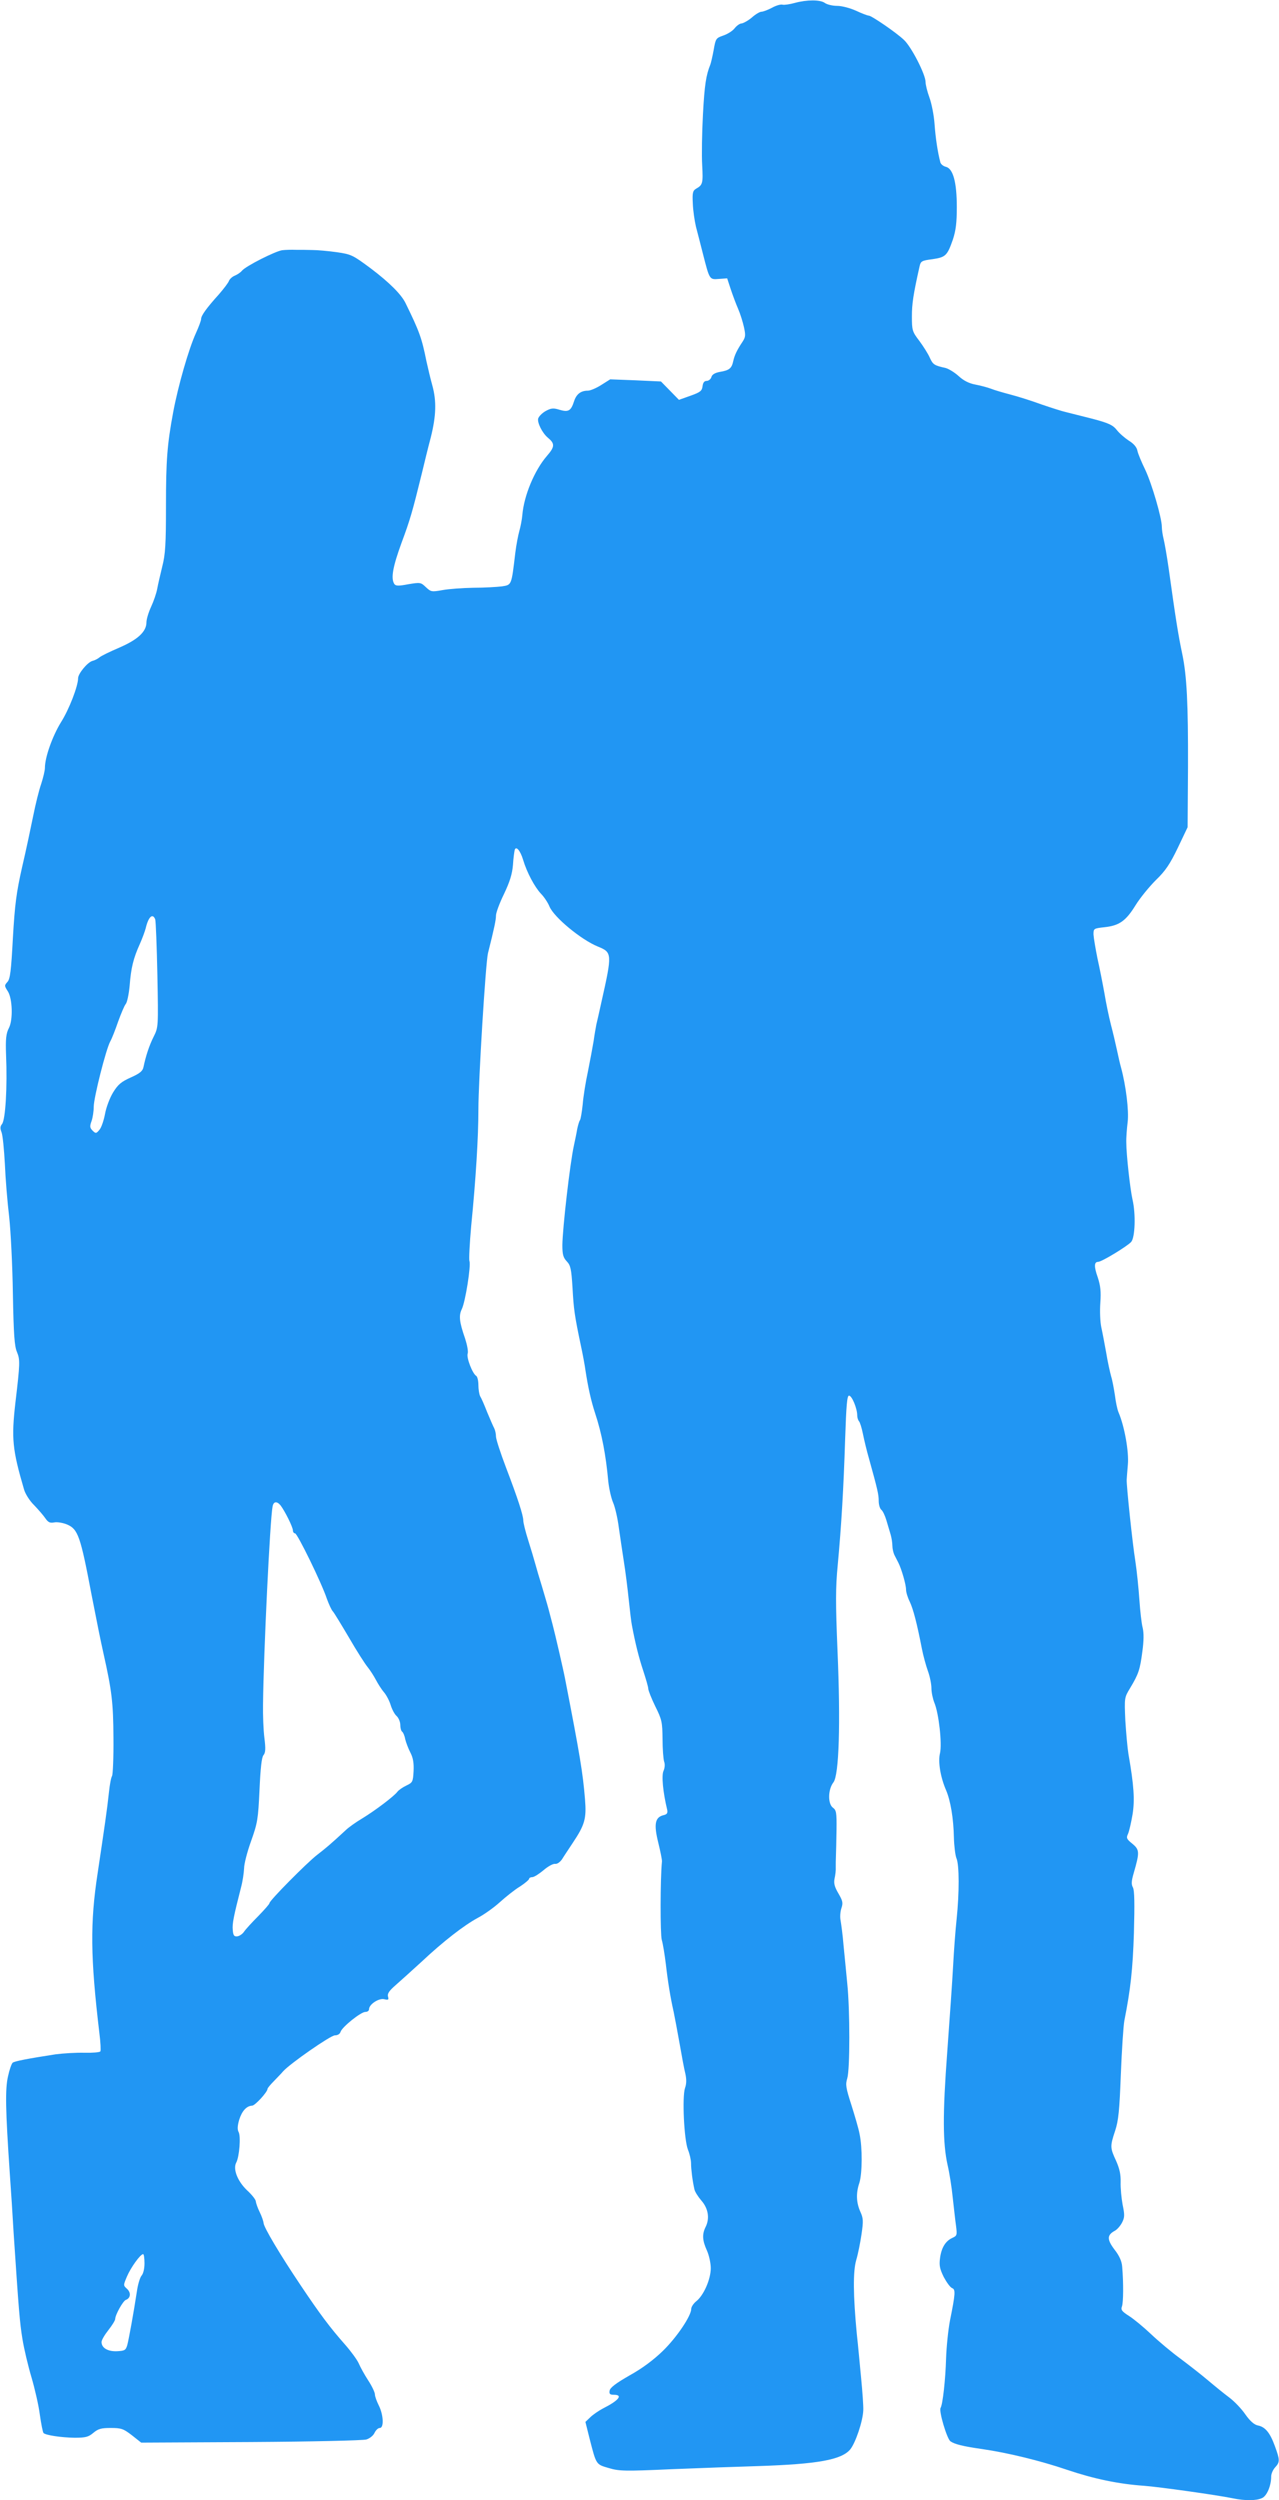 <?xml version="1.0" standalone="no"?>
<!DOCTYPE svg PUBLIC "-//W3C//DTD SVG 20010904//EN"
 "http://www.w3.org/TR/2001/REC-SVG-20010904/DTD/svg10.dtd">
<svg version="1.0" xmlns="http://www.w3.org/2000/svg"
 width="655pt" height="1280pt" viewBox="0 0 655 1280"
 preserveAspectRatio="xMidYMid meet">
<g transform="translate(0,1280) scale(0.1,-0.1)"
fill="#2196f3" stroke="none">
<path d="M4070 12785 c-25 -7 -53 -11 -62 -9 -9 3 -34 -4 -55 -16 -21 -11 -45
-20 -53 -20 -9 0 -31 -13 -50 -30 -19 -16 -43 -29 -52 -30 -9 0 -25 -11 -36
-25 -11 -14 -37 -30 -58 -37 -37 -13 -39 -15 -49 -73 -6 -33 -14 -67 -17 -75
-22 -54 -30 -104 -38 -255 -5 -93 -7 -210 -4 -260 5 -93 3 -102 -31 -121 -17
-10 -20 -21 -17 -75 1 -35 9 -89 16 -119 8 -30 24 -93 36 -140 34 -133 33
-132 82 -128 l42 3 18 -55 c10 -30 27 -76 38 -101 11 -25 24 -67 30 -94 9 -41
8 -51 -7 -74 -28 -42 -41 -68 -48 -100 -8 -37 -20 -47 -69 -55 -26 -5 -40 -14
-43 -27 -3 -10 -14 -19 -24 -19 -12 0 -19 -9 -21 -27 -3 -24 -11 -31 -62 -49
l-59 -21 -46 47 -46 47 -130 6 -130 5 -46 -29 c-25 -16 -56 -29 -68 -29 -36 0
-59 -17 -71 -54 -16 -50 -29 -57 -74 -44 -32 10 -43 9 -71 -6 -18 -10 -36 -28
-39 -39 -5 -21 21 -74 50 -98 36 -30 36 -46 -5 -93 -64 -74 -118 -204 -126
-303 -2 -23 -9 -59 -15 -80 -6 -21 -16 -72 -21 -113 -20 -168 -18 -164 -69
-172 -25 -3 -90 -7 -146 -7 -55 -1 -126 -6 -158 -12 -56 -10 -59 -9 -85 15
-26 25 -29 25 -90 15 -52 -10 -65 -9 -72 2 -18 29 -7 88 37 209 45 121 56 160
104 355 12 50 32 133 46 185 28 112 30 187 8 267 -9 32 -22 87 -30 123 -24
120 -36 153 -107 298 -22 45 -82 105 -177 177 -93 69 -100 73 -176 84 -43 6
-99 11 -124 11 -25 1 -63 1 -85 1 -22 1 -53 0 -70 -2 -35 -5 -186 -81 -206
-105 -7 -9 -24 -20 -36 -25 -13 -5 -26 -17 -30 -26 -3 -10 -27 -41 -52 -70
-65 -72 -91 -109 -91 -126 0 -8 -12 -40 -26 -71 -38 -83 -92 -272 -117 -406
-31 -166 -37 -248 -37 -480 0 -195 -3 -248 -19 -310 -10 -41 -22 -93 -26 -115
-4 -22 -18 -63 -31 -91 -13 -28 -24 -64 -24 -80 0 -48 -45 -89 -140 -130 -47
-20 -92 -42 -100 -49 -8 -7 -25 -16 -38 -19 -25 -8 -72 -65 -72 -88 0 -40 -46
-160 -88 -226 -44 -72 -82 -179 -82 -233 0 -14 -9 -51 -19 -82 -11 -31 -29
-104 -41 -164 -12 -59 -37 -178 -57 -263 -29 -129 -37 -189 -47 -362 -9 -169
-14 -210 -28 -225 -16 -18 -16 -20 2 -48 24 -37 27 -146 6 -187 -15 -28 -18
-58 -15 -138 7 -165 -3 -334 -21 -355 -9 -11 -10 -22 -2 -42 6 -16 13 -89 17
-163 3 -74 13 -196 22 -270 8 -74 17 -252 19 -395 4 -209 8 -267 21 -297 16
-39 16 -56 -8 -258 -21 -184 -16 -240 44 -445 6 -22 29 -59 52 -81 22 -23 48
-53 58 -68 14 -20 23 -24 45 -20 15 3 44 -2 64 -10 58 -24 70 -60 127 -361 31
-159 45 -228 61 -300 43 -192 50 -252 51 -432 1 -100 -3 -187 -7 -195 -5 -7
-12 -44 -16 -83 -9 -86 -23 -181 -58 -415 -39 -254 -37 -432 9 -819 6 -47 8
-89 5 -93 -3 -5 -40 -8 -82 -7 -43 1 -108 -3 -147 -8 -142 -22 -210 -35 -220
-43 -6 -5 -17 -37 -24 -70 -15 -65 -13 -170 9 -495 6 -82 15 -222 20 -310 26
-390 31 -455 45 -540 8 -50 29 -138 46 -195 17 -58 37 -144 43 -192 7 -48 15
-90 19 -94 11 -11 90 -23 159 -24 57 0 71 4 96 25 25 21 41 25 89 25 54 0 65
-4 108 -37 l48 -38 561 3 c319 2 574 8 592 13 17 5 36 20 42 34 7 14 18 25 27
25 22 0 19 67 -5 115 -11 22 -20 47 -20 57 0 10 -15 42 -34 71 -19 29 -41 69
-49 88 -8 18 -40 62 -70 96 -77 87 -130 158 -227 303 -105 156 -190 299 -190
319 -1 9 -9 34 -20 56 -11 22 -19 47 -20 55 0 9 -20 34 -45 57 -49 47 -73 109
-55 142 16 30 24 135 12 156 -7 13 -6 32 3 63 14 45 38 71 66 72 15 0 79 70
79 86 0 4 15 22 33 40 17 18 39 40 47 50 36 40 243 184 265 184 14 0 26 7 29
18 8 25 104 102 127 102 11 0 19 6 19 14 0 25 51 58 78 51 21 -5 24 -3 19 14
-4 15 7 30 39 58 24 21 84 75 132 119 113 106 218 187 288 225 31 16 82 52
113 80 31 28 77 65 104 81 26 17 47 35 47 40 0 4 7 8 16 8 9 0 34 16 57 35 23
20 49 34 59 33 11 -2 25 8 36 23 9 15 34 52 55 84 62 93 71 124 63 223 -11
136 -26 226 -102 617 -8 43 -52 233 -64 278 -5 20 -15 56 -21 80 -6 23 -22 76
-34 117 -13 41 -28 93 -34 115 -6 22 -22 76 -36 120 -14 44 -25 89 -25 100 0
27 -28 113 -89 273 -28 74 -51 144 -51 158 0 13 -4 32 -9 42 -5 9 -21 46 -36
82 -14 36 -30 73 -36 82 -5 10 -9 36 -9 57 0 22 -5 43 -11 47 -19 11 -51 93
-44 114 4 11 -3 46 -13 77 -30 86 -33 118 -17 151 18 36 48 224 39 246 -3 9 1
89 9 179 24 241 37 456 37 597 0 148 37 750 49 800 33 131 41 171 41 193 0 14
18 63 41 110 30 63 42 102 46 149 2 35 7 69 9 77 7 22 29 -4 43 -51 19 -64 59
-139 91 -173 16 -16 36 -46 44 -66 23 -55 162 -170 248 -205 73 -30 74 -35 18
-284 -10 -47 -22 -98 -26 -115 -3 -16 -10 -55 -14 -85 -5 -30 -18 -100 -29
-155 -12 -55 -24 -131 -27 -170 -4 -38 -10 -74 -14 -80 -4 -5 -10 -26 -14 -45
-3 -19 -11 -57 -17 -85 -20 -91 -58 -422 -59 -509 0 -48 4 -64 23 -84 19 -20
23 -38 29 -135 6 -109 10 -140 43 -297 9 -41 20 -100 24 -130 13 -84 28 -152
49 -216 34 -103 55 -214 67 -347 4 -38 15 -87 25 -110 10 -23 23 -80 29 -127
7 -47 18 -125 26 -175 8 -49 19 -137 25 -195 6 -58 13 -116 16 -130 18 -96 36
-167 58 -233 14 -43 26 -84 26 -93 0 -8 16 -49 36 -90 34 -68 36 -81 37 -166
0 -51 4 -103 8 -116 5 -13 4 -32 -3 -48 -11 -23 -3 -109 19 -200 3 -16 -1 -23
-20 -27 -43 -11 -49 -47 -26 -140 11 -45 20 -89 19 -97 -9 -91 -9 -372 -1
-401 6 -20 15 -76 21 -125 11 -96 24 -173 40 -244 5 -25 19 -97 30 -160 11
-63 24 -134 30 -157 6 -28 6 -51 -2 -73 -15 -45 -5 -263 15 -315 9 -22 16 -53
16 -70 0 -29 7 -88 17 -132 2 -13 19 -39 36 -59 35 -40 44 -91 21 -136 -18
-37 -16 -68 7 -119 11 -24 20 -65 20 -91 0 -56 -36 -139 -74 -169 -14 -11 -26
-29 -26 -39 0 -36 -74 -146 -145 -215 -47 -46 -106 -90 -171 -126 -70 -40
-100 -63 -102 -78 -3 -17 2 -21 22 -21 48 0 25 -29 -54 -69 -25 -13 -55 -34
-68 -47 l-24 -23 22 -88 c34 -132 32 -129 97 -148 53 -16 81 -17 323 -6 146 6
346 13 445 16 303 10 424 32 469 85 27 33 65 144 67 201 1 19 -4 93 -11 164
-7 72 -16 173 -22 225 -19 199 -20 322 -3 380 9 30 21 90 27 132 10 68 9 82
-6 115 -21 47 -23 95 -5 148 15 48 16 180 1 250 -5 28 -25 95 -42 149 -28 87
-31 104 -21 136 14 46 14 349 0 485 -5 55 -14 143 -19 195 -4 52 -12 109 -15
127 -4 18 -2 46 4 64 9 27 7 37 -15 75 -20 34 -25 52 -20 77 4 17 7 43 6 57 0
14 0 41 1 60 1 19 2 79 3 133 1 88 -1 100 -19 113 -26 20 -25 93 3 129 29 37
37 301 21 675 -10 244 -10 322 1 436 19 205 30 392 38 644 6 178 10 225 20
225 15 0 42 -66 42 -101 0 -11 4 -24 9 -30 5 -5 14 -34 20 -64 6 -30 20 -89
32 -130 44 -158 49 -182 49 -214 0 -19 6 -39 13 -45 8 -6 19 -30 26 -53 7 -24
17 -57 22 -74 5 -17 9 -43 9 -57 0 -15 5 -36 10 -47 6 -11 15 -30 21 -41 16
-32 39 -111 39 -137 0 -13 8 -40 19 -62 18 -38 37 -111 62 -240 7 -36 21 -87
31 -115 10 -27 18 -67 18 -88 0 -21 7 -54 15 -74 23 -55 40 -210 29 -258 -11
-44 2 -123 31 -190 23 -54 38 -144 40 -240 1 -44 7 -93 13 -108 15 -34 15
-177 1 -312 -6 -55 -14 -163 -18 -240 -4 -77 -18 -275 -30 -440 -24 -321 -23
-468 2 -580 9 -38 21 -113 26 -165 6 -52 13 -118 17 -145 6 -48 5 -51 -19 -62
-35 -16 -56 -50 -63 -104 -5 -37 -1 -55 19 -96 15 -28 33 -53 43 -57 18 -7 17
-27 -11 -166 -9 -47 -18 -134 -20 -195 -3 -106 -17 -234 -28 -252 -10 -16 32
-157 50 -171 21 -15 64 -26 163 -40 131 -19 299 -60 434 -106 136 -46 264 -73
395 -82 79 -6 371 -47 454 -64 63 -13 120 -13 150 1 25 11 47 63 47 111 0 13
9 34 20 46 25 27 25 38 -1 109 -25 69 -50 99 -88 106 -18 4 -39 22 -63 56 -19
28 -57 68 -84 88 -27 20 -76 60 -109 88 -33 28 -96 77 -140 110 -44 32 -112
89 -151 126 -38 36 -89 78 -113 93 -36 23 -42 31 -35 49 7 21 8 117 1 202 -2
28 -14 56 -40 89 -39 52 -38 74 3 96 11 6 27 24 36 41 14 27 14 40 3 93 -6 33
-11 85 -10 114 1 39 -5 68 -23 109 -31 67 -32 74 -5 155 17 52 22 103 29 288
5 124 13 248 18 275 32 162 43 262 49 450 4 148 3 217 -5 232 -9 16 -8 33 4
74 31 107 30 119 -7 150 -30 24 -32 30 -22 51 6 14 16 58 23 99 12 74 7 149
-21 309 -5 30 -12 108 -16 172 -5 116 -5 117 24 165 44 73 51 95 63 186 8 58
8 97 2 123 -6 22 -13 86 -17 144 -4 58 -13 148 -21 200 -14 85 -46 390 -44
415 0 6 3 40 6 77 6 65 -17 196 -48 268 -6 14 -14 52 -18 85 -5 33 -13 78 -20
100 -6 22 -18 76 -25 120 -8 44 -19 103 -25 130 -6 28 -8 84 -5 125 4 58 1 87
-13 130 -20 56 -19 80 2 80 18 0 148 79 169 102 20 23 24 142 7 216 -12 52
-32 231 -32 292 -1 25 3 73 7 106 7 58 -9 187 -34 279 -5 17 -14 57 -21 90 -7
33 -21 92 -31 130 -10 39 -25 111 -33 160 -9 50 -25 131 -36 180 -10 50 -19
104 -20 121 0 30 1 31 55 37 76 8 110 31 160 112 24 39 72 97 105 130 49 47
72 82 112 165 l50 105 2 310 c1 322 -6 464 -29 575 -21 99 -34 181 -70 440 -9
63 -21 131 -26 151 -5 20 -9 48 -9 62 0 45 -51 220 -85 292 -19 39 -37 82 -40
97 -3 18 -19 37 -44 52 -21 14 -49 38 -62 55 -20 25 -41 35 -124 57 -55 14
-116 29 -135 34 -19 4 -75 22 -125 39 -49 18 -121 41 -160 51 -38 10 -83 23
-100 30 -16 6 -52 16 -79 21 -33 6 -61 20 -87 44 -21 19 -51 37 -66 41 -58 13
-65 17 -81 52 -9 21 -34 60 -54 87 -36 47 -38 54 -38 125 0 65 7 112 39 255 6
28 11 31 66 38 68 10 76 18 105 101 15 46 20 85 20 166 0 127 -19 197 -56 206
-13 3 -25 13 -28 22 -14 52 -25 127 -30 197 -3 44 -15 105 -26 135 -11 30 -20
66 -20 80 0 39 -73 181 -111 216 -40 38 -166 124 -180 124 -6 0 -35 11 -65 25
-31 14 -73 25 -97 25 -24 0 -52 7 -63 15 -23 17 -92 17 -154 0z m-3275 -4692
c3 -10 8 -138 11 -285 5 -265 5 -267 -19 -315 -23 -46 -40 -98 -52 -155 -4
-21 -18 -33 -65 -54 -49 -22 -66 -36 -91 -77 -17 -28 -35 -76 -41 -109 -6 -32
-18 -69 -28 -81 -17 -21 -20 -21 -36 -5 -14 14 -15 22 -5 49 6 17 11 50 11 73
0 46 63 296 85 335 8 14 26 60 40 101 15 41 32 82 39 90 7 8 16 50 20 94 7 91
19 140 52 213 13 29 26 65 30 80 14 60 36 80 49 46z m642 -3000 c22 -29 63
-111 63 -128 0 -8 5 -15 11 -15 12 0 137 -256 163 -335 10 -27 23 -57 31 -65
7 -8 44 -69 83 -135 38 -66 81 -133 95 -150 13 -16 32 -46 42 -65 10 -19 28
-48 41 -63 13 -15 29 -46 35 -67 7 -22 20 -47 31 -56 10 -10 18 -30 18 -45 0
-15 4 -30 9 -34 5 -3 13 -20 16 -38 4 -17 16 -49 27 -70 14 -27 18 -54 16 -95
-3 -54 -5 -58 -37 -73 -19 -9 -39 -23 -46 -32 -16 -22 -112 -95 -181 -137 -32
-19 -70 -46 -84 -60 -80 -74 -102 -92 -146 -126 -53 -41 -244 -234 -244 -247
0 -5 -26 -34 -57 -66 -32 -32 -65 -68 -73 -80 -8 -12 -24 -23 -35 -24 -16 -2
-21 5 -23 33 -3 32 4 67 43 220 8 30 14 73 15 95 0 22 16 85 36 140 33 93 36
111 43 262 5 111 11 166 20 177 11 13 12 33 5 89 -5 39 -8 117 -7 172 3 266
36 950 49 1013 5 26 22 28 41 5z m-697 -3880 c0 -27 -6 -53 -15 -63 -8 -9 -19
-45 -24 -81 -17 -112 -41 -243 -49 -274 -8 -27 -13 -30 -53 -32 -47 -2 -79 17
-79 47 0 10 16 37 35 61 19 24 35 50 35 57 0 21 40 93 55 98 24 9 27 36 6 56
-20 18 -20 18 -1 63 20 47 69 115 83 115 4 0 7 -21 7 -47z"/>
</g>
</svg>
